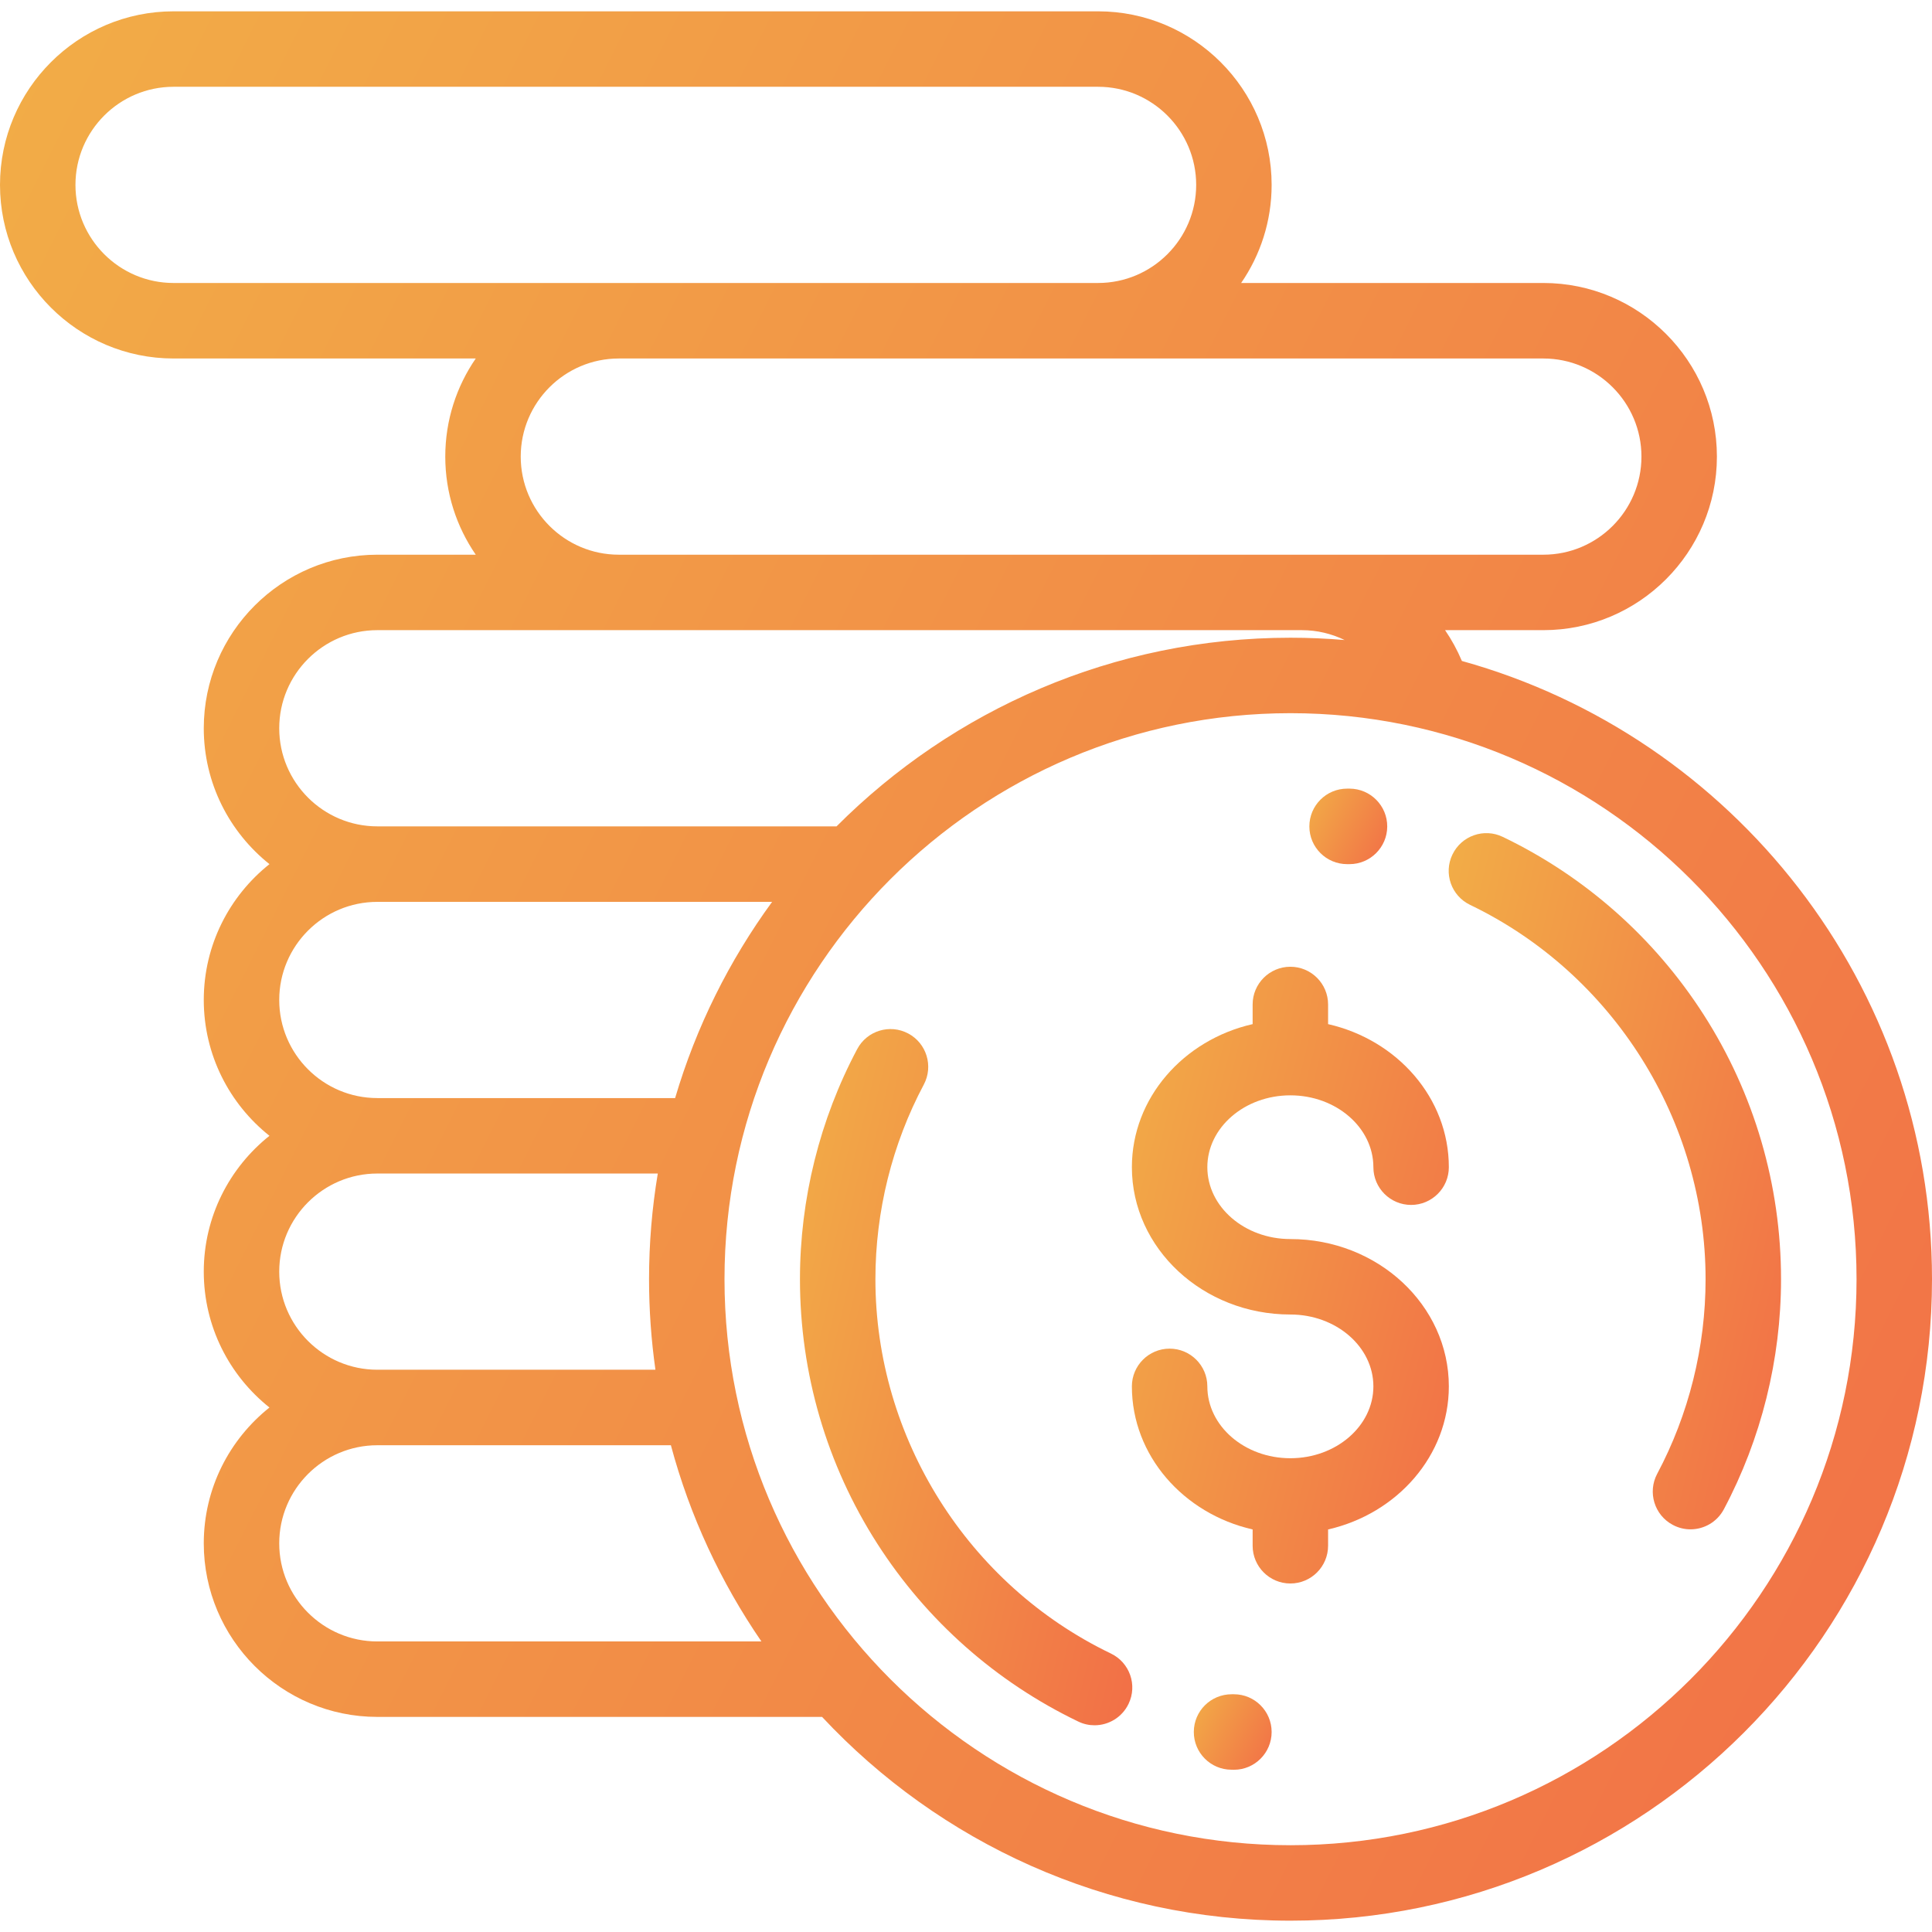 <?xml version="1.0" encoding="UTF-8"?>
<svg xmlns="http://www.w3.org/2000/svg" width="36" height="36" viewBox="0 0 36 36" fill="none">
  <g clip-path="url(#clip0_941_2)">
    <path d="M24.044 23.088C23.191 23.088 22.497 22.487 22.497 21.749C22.497 21.011 23.191 20.41 24.044 20.41C24.897 20.41 25.591 21.011 25.591 21.749C25.591 22.137 25.906 22.452 26.294 22.452C26.682 22.452 26.997 22.137 26.997 21.749C26.997 20.46 26.037 19.377 24.747 19.083V18.717C24.747 18.329 24.432 18.014 24.044 18.014C23.656 18.014 23.341 18.329 23.341 18.717V19.083C22.051 19.377 21.091 20.46 21.091 21.749C21.091 23.262 22.416 24.494 24.044 24.494C24.897 24.494 25.591 25.095 25.591 25.833C25.591 26.571 24.897 27.172 24.044 27.172C23.191 27.172 22.497 26.571 22.497 25.833C22.497 25.445 22.182 25.13 21.794 25.13C21.406 25.13 21.091 25.445 21.091 25.833C21.091 27.121 22.051 28.205 23.341 28.499V28.802C23.341 29.191 23.656 29.506 24.044 29.506C24.432 29.506 24.747 29.191 24.747 28.802V28.499C26.037 28.205 26.997 27.121 26.997 25.833C26.997 24.319 25.672 23.088 24.044 23.088Z" fill="url(#paint0_linear_941_2)"></path>
    <path d="M31.744 18.905C30.826 17.474 29.532 16.329 28.002 15.594C27.652 15.425 27.232 15.573 27.064 15.923C26.895 16.273 27.043 16.693 27.393 16.861C30.058 18.142 31.781 20.88 31.781 23.836C31.781 25.101 31.469 26.355 30.879 27.463C30.697 27.806 30.827 28.232 31.17 28.414C31.275 28.47 31.388 28.497 31.499 28.497C31.751 28.497 31.994 28.362 32.121 28.124C32.818 26.813 33.187 25.33 33.187 23.836C33.187 22.081 32.688 20.376 31.744 18.905Z" fill="url(#paint1_linear_941_2)"></path>
    <path d="M25.149 14.695L25.102 14.695C24.713 14.695 24.398 15.01 24.398 15.399C24.398 15.787 24.713 16.102 25.102 16.102L25.142 16.102C25.143 16.102 25.145 16.102 25.146 16.102C25.532 16.102 25.847 15.789 25.849 15.402C25.851 15.014 25.537 14.697 25.149 14.695Z" fill="url(#paint2_linear_941_2)"></path>
    <path d="M20.7 30.811C18.035 29.53 16.312 26.792 16.312 23.836C16.312 22.571 16.624 21.317 17.214 20.209C17.396 19.866 17.266 19.44 16.924 19.258C16.581 19.075 16.155 19.205 15.973 19.548C15.275 20.859 14.906 22.342 14.906 23.836C14.906 25.591 15.405 27.296 16.349 28.767C17.267 30.198 18.561 31.343 20.091 32.078C20.189 32.126 20.293 32.148 20.395 32.148C20.657 32.148 20.908 32.001 21.029 31.749C21.198 31.399 21.05 30.979 20.7 30.811Z" fill="url(#paint3_linear_941_2)"></path>
    <path d="M22.992 31.57L22.951 31.57C22.561 31.57 22.247 31.882 22.245 32.27C22.243 32.658 22.557 32.975 22.945 32.976L22.992 32.977C23.38 32.977 23.695 32.662 23.695 32.273C23.695 31.885 23.38 31.57 22.992 31.57Z" fill="url(#paint4_linear_941_2)"></path>
    <path d="M27.24 12.316C27.154 12.113 27.049 11.92 26.927 11.742H28.758C30.541 11.742 31.992 10.291 31.992 8.508C31.992 6.724 30.541 5.273 28.758 5.273H23.127C23.485 4.753 23.695 4.123 23.695 3.445C23.695 1.662 22.244 0.211 20.461 0.211H3.234C1.451 0.211 0 1.662 0 3.445C0 5.229 1.451 6.68 3.234 6.68H8.865C8.507 7.2 8.297 7.83 8.297 8.508C8.297 9.186 8.507 9.815 8.865 10.336H7.031C5.248 10.336 3.797 11.787 3.797 13.57C3.797 14.595 4.276 15.508 5.021 16.102C4.276 16.695 3.797 17.608 3.797 18.633C3.797 19.657 4.276 20.571 5.021 21.164C4.276 21.757 3.797 22.671 3.797 23.695C3.797 24.72 4.276 25.634 5.021 26.227C4.276 26.82 3.797 27.733 3.797 28.758C3.797 30.541 5.248 31.992 7.031 31.992H15.318C17.5 34.327 20.606 35.789 24.047 35.789C30.638 35.789 36 30.427 36 23.836C36 18.35 32.285 13.717 27.24 12.316ZM28.758 6.68C29.766 6.68 30.586 7.5 30.586 8.508C30.586 9.516 29.766 10.336 28.758 10.336H24.258H11.531C10.523 10.336 9.703 9.516 9.703 8.508C9.703 7.5 10.523 6.68 11.531 6.68H28.758ZM3.234 5.273C2.226 5.273 1.406 4.453 1.406 3.445C1.406 2.437 2.226 1.617 3.234 1.617H20.461C21.469 1.617 22.289 2.437 22.289 3.445C22.289 4.453 21.469 5.273 20.461 5.273H3.234ZM7.031 11.742H24.258C24.541 11.742 24.812 11.808 25.055 11.926C24.723 11.898 24.387 11.883 24.047 11.883C20.746 11.883 17.754 13.228 15.588 15.398H7.031C6.023 15.398 5.203 14.578 5.203 13.57C5.203 12.562 6.023 11.742 7.031 11.742ZM7.031 16.805H14.387C13.589 17.898 12.972 19.132 12.58 20.461H7.031C6.023 20.461 5.203 19.641 5.203 18.633C5.203 17.625 6.023 16.805 7.031 16.805ZM7.031 21.867H12.257C12.15 22.508 12.094 23.165 12.094 23.836C12.094 24.409 12.135 24.972 12.213 25.523H7.031C6.023 25.523 5.203 24.703 5.203 23.695C5.203 22.687 6.023 21.867 7.031 21.867ZM7.031 30.586C6.023 30.586 5.203 29.766 5.203 28.758C5.203 27.75 6.023 26.93 7.031 26.93H12.501C12.855 28.252 13.432 29.485 14.188 30.586H7.031ZM24.047 34.383C18.231 34.383 13.5 29.651 13.5 23.836C13.5 18.02 18.231 13.289 24.047 13.289C29.862 13.289 34.594 18.02 34.594 23.836C34.594 29.651 29.862 34.383 24.047 34.383Z" fill="url(#paint5_linear_941_2)"></path>
  </g>
  <defs>
    <linearGradient id="paint0_linear_941_2" x1="21.005" y1="17.85" x2="29.829" y2="20.097" gradientUnits="userSpaceOnUse">
      <stop stop-color="#F2AE47"></stop>
      <stop offset="1" stop-color="#F26C47"></stop>
    </linearGradient>
    <linearGradient id="paint1_linear_941_2" x1="26.904" y1="15.339" x2="36.234" y2="17.545" gradientUnits="userSpaceOnUse">
      <stop stop-color="#F2AE47"></stop>
      <stop offset="1" stop-color="#F26C47"></stop>
    </linearGradient>
    <linearGradient id="paint2_linear_941_2" x1="24.377" y1="14.675" x2="26.207" y2="15.61" gradientUnits="userSpaceOnUse">
      <stop stop-color="#F2AE47"></stop>
      <stop offset="1" stop-color="#F26C47"></stop>
    </linearGradient>
    <linearGradient id="paint3_linear_941_2" x1="14.816" y1="18.99" x2="24.146" y2="21.196" gradientUnits="userSpaceOnUse">
      <stop stop-color="#F2AE47"></stop>
      <stop offset="1" stop-color="#F26C47"></stop>
    </linearGradient>
    <linearGradient id="paint4_linear_941_2" x1="22.224" y1="31.55" x2="24.054" y2="32.485" gradientUnits="userSpaceOnUse">
      <stop stop-color="#F2AE47"></stop>
      <stop offset="1" stop-color="#F26C47"></stop>
    </linearGradient>
    <linearGradient id="paint5_linear_941_2" x1="-0.524" y1="-0.297" x2="45.245" y2="22.647" gradientUnits="userSpaceOnUse">
      <stop stop-color="#F2AE47"></stop>
      <stop offset="1" stop-color="#F26C47"></stop>
    </linearGradient>
    <clipPath id="clip0_941_2">
      <rect width="36" height="36" fill="white"></rect>
    </clipPath>
  </defs>
</svg>
